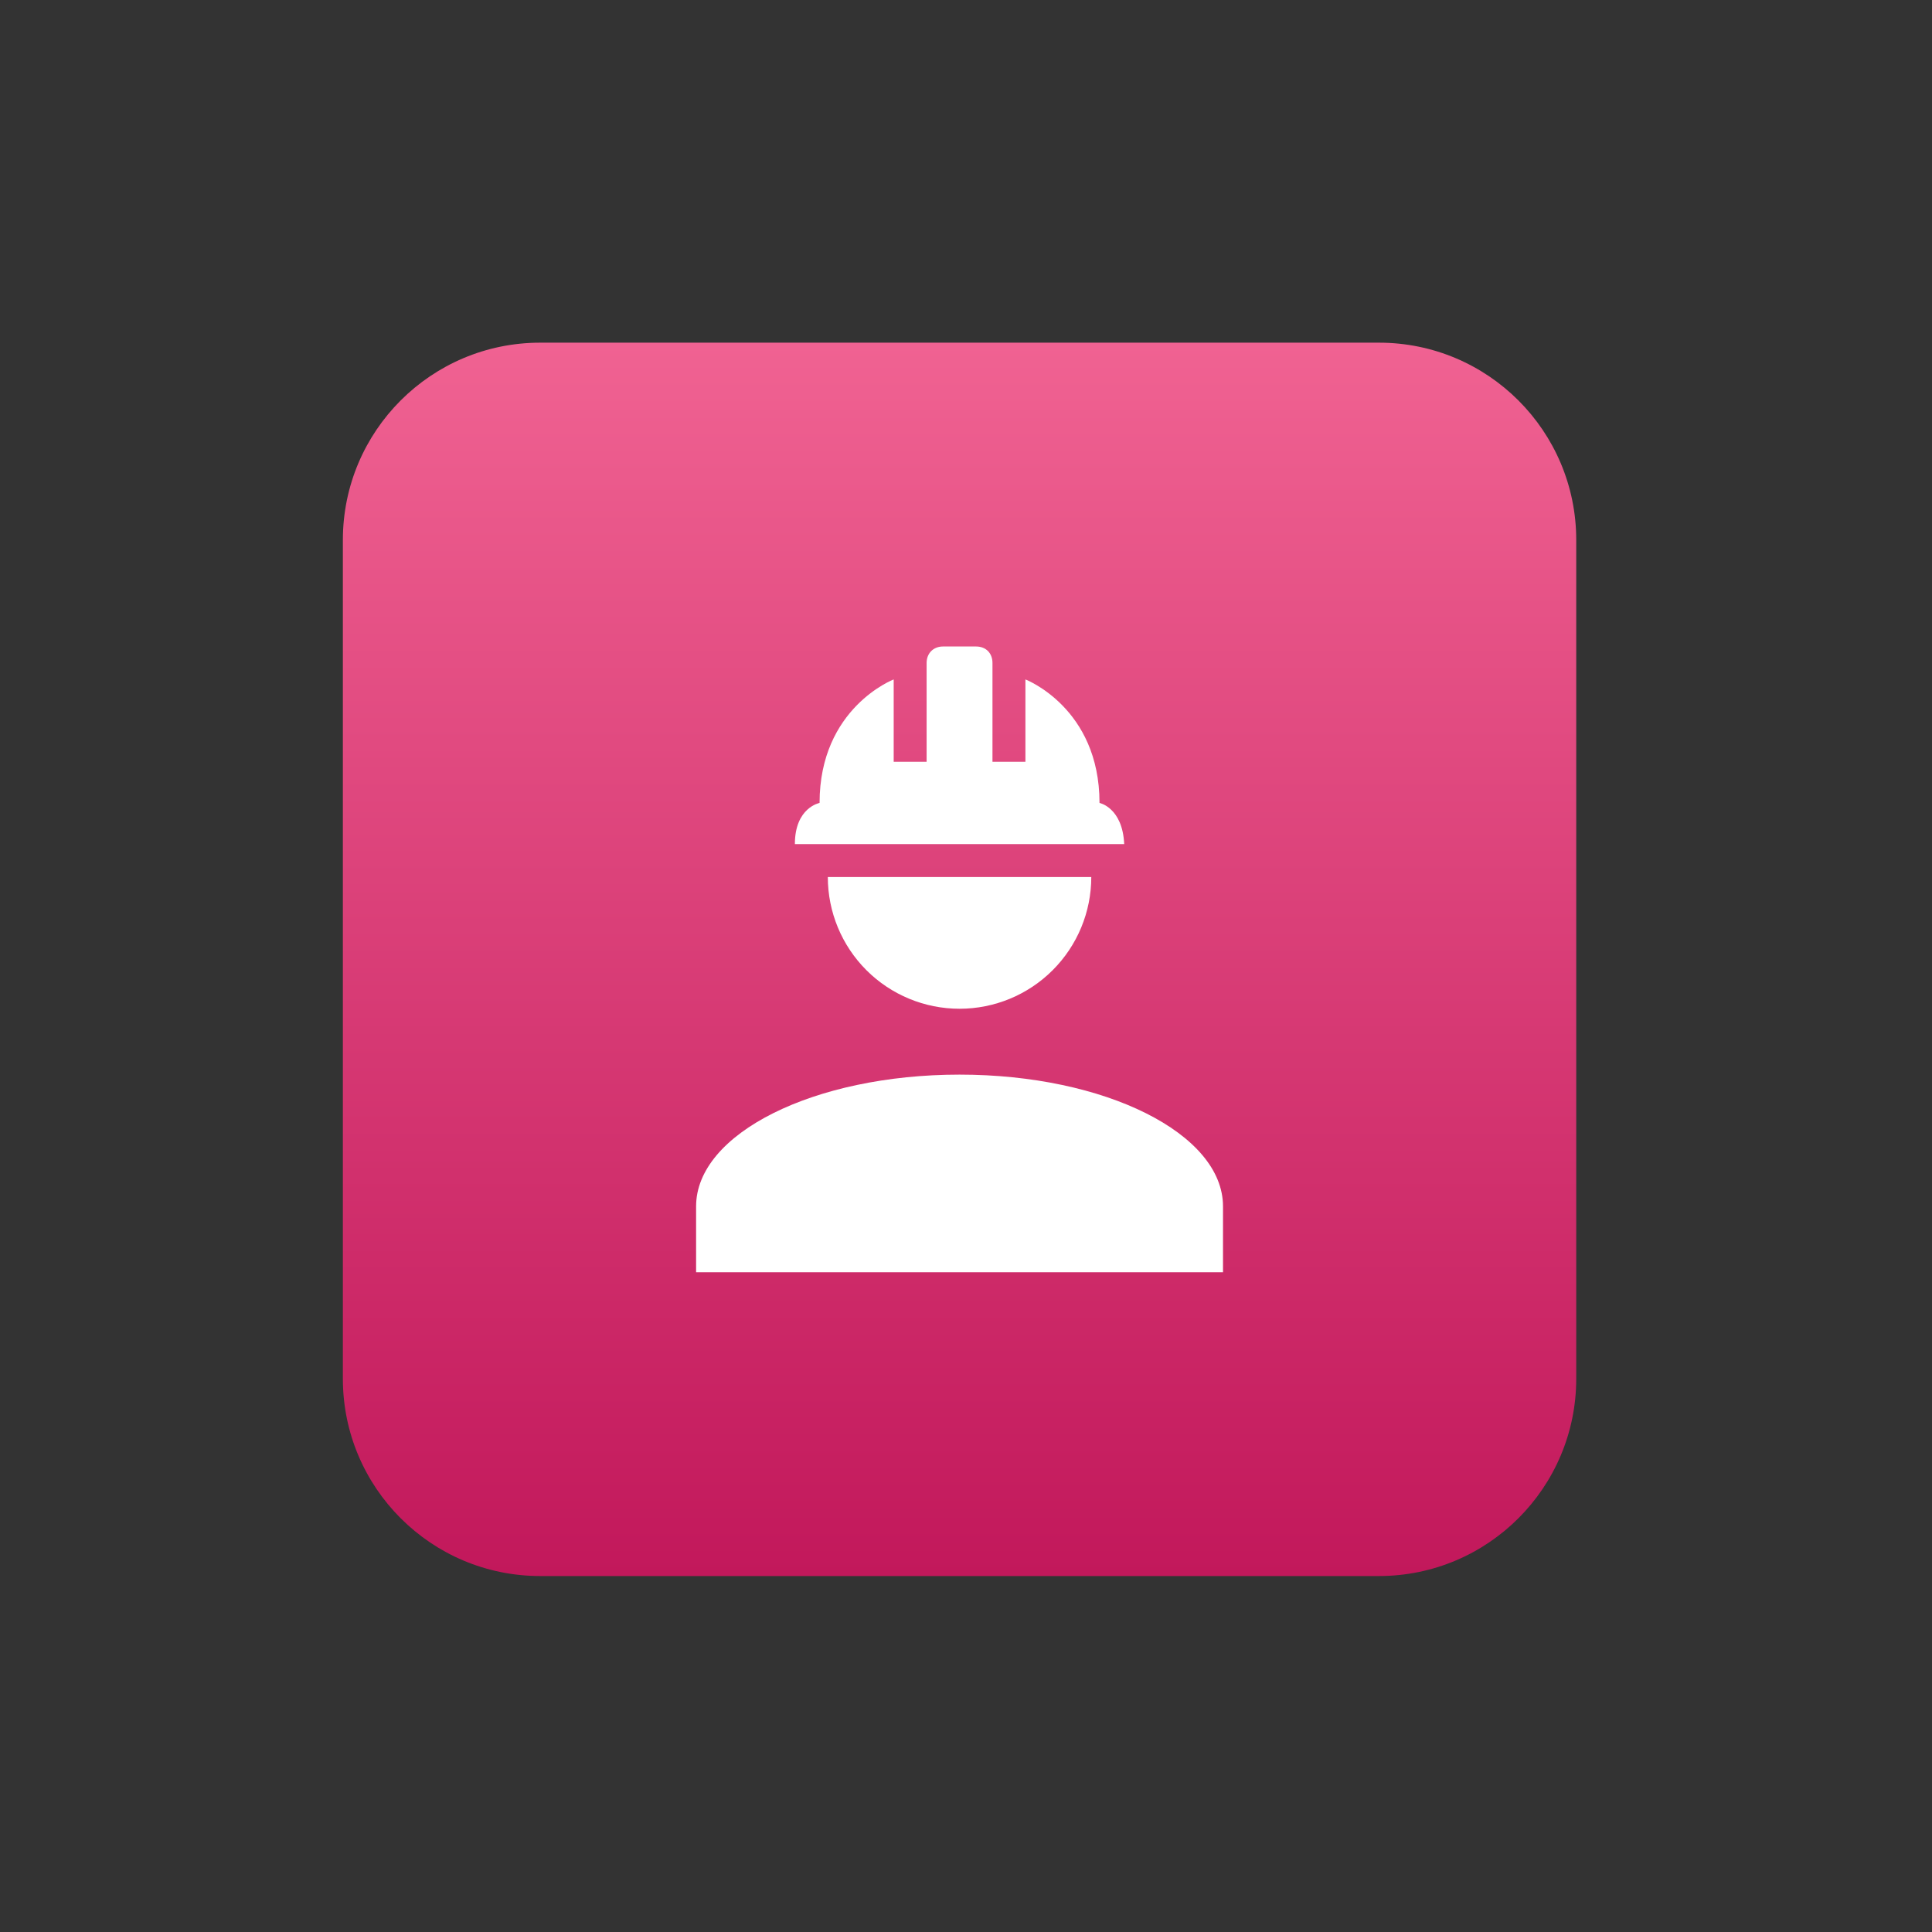 <svg width="77" height="77" viewBox="0 0 77 77" fill="none" xmlns="http://www.w3.org/2000/svg">
<rect x="0" y="0" width="77" height="77" fill="#333333" stroke="none"/>
<g clip-path="url(#clip0_1229_278236)">
<path d="M54.956 13.657H21.53C17.186 13.657 13.665 17.178 13.665 21.522V54.948C13.665 59.292 17.186 62.813 21.53 62.813H54.956C59.3 62.813 62.821 59.292 62.821 54.948V21.522C62.821 17.178 59.3 13.657 54.956 13.657Z" fill="url(#paint0_linear_1229_278236)"/>
<path d="M38.243 42.829C32.441 42.829 27.743 45.178 27.743 48.079V50.704H48.743V48.079C48.743 45.178 44.044 42.829 38.243 42.829ZM32.993 34.954C32.993 36.346 33.546 37.681 34.53 38.666C35.515 39.651 36.85 40.204 38.243 40.204C39.635 40.204 40.97 39.651 41.955 38.666C42.94 37.681 43.493 36.346 43.493 34.954H32.993ZM37.586 25.766C37.193 25.766 36.93 26.042 36.93 26.422V30.36H35.618V27.079C35.618 27.079 32.664 28.207 32.664 32.001C32.664 32.001 31.68 32.184 31.68 33.641H44.805C44.739 32.184 43.821 32.001 43.821 32.001C43.821 28.207 40.868 27.079 40.868 27.079V30.36H39.555V26.422C39.555 26.042 39.306 25.766 38.899 25.766H37.586Z" fill="white"/>
</g>
<defs>
<linearGradient id="paint0_linear_1229_278236" x1="38.243" y1="13.657" x2="38.243" y2="62.813" gradientUnits="userSpaceOnUse">
<stop stop-color="#F06292"/>
<stop offset="1" stop-color="#C2185B"/>
</linearGradient>
<clipPath id="clip0_1229_278236">
<rect width="49.157" height="49.157" fill="white" transform="translate(13.665 13.657)"/>
</clipPath>
</defs>
</svg>
